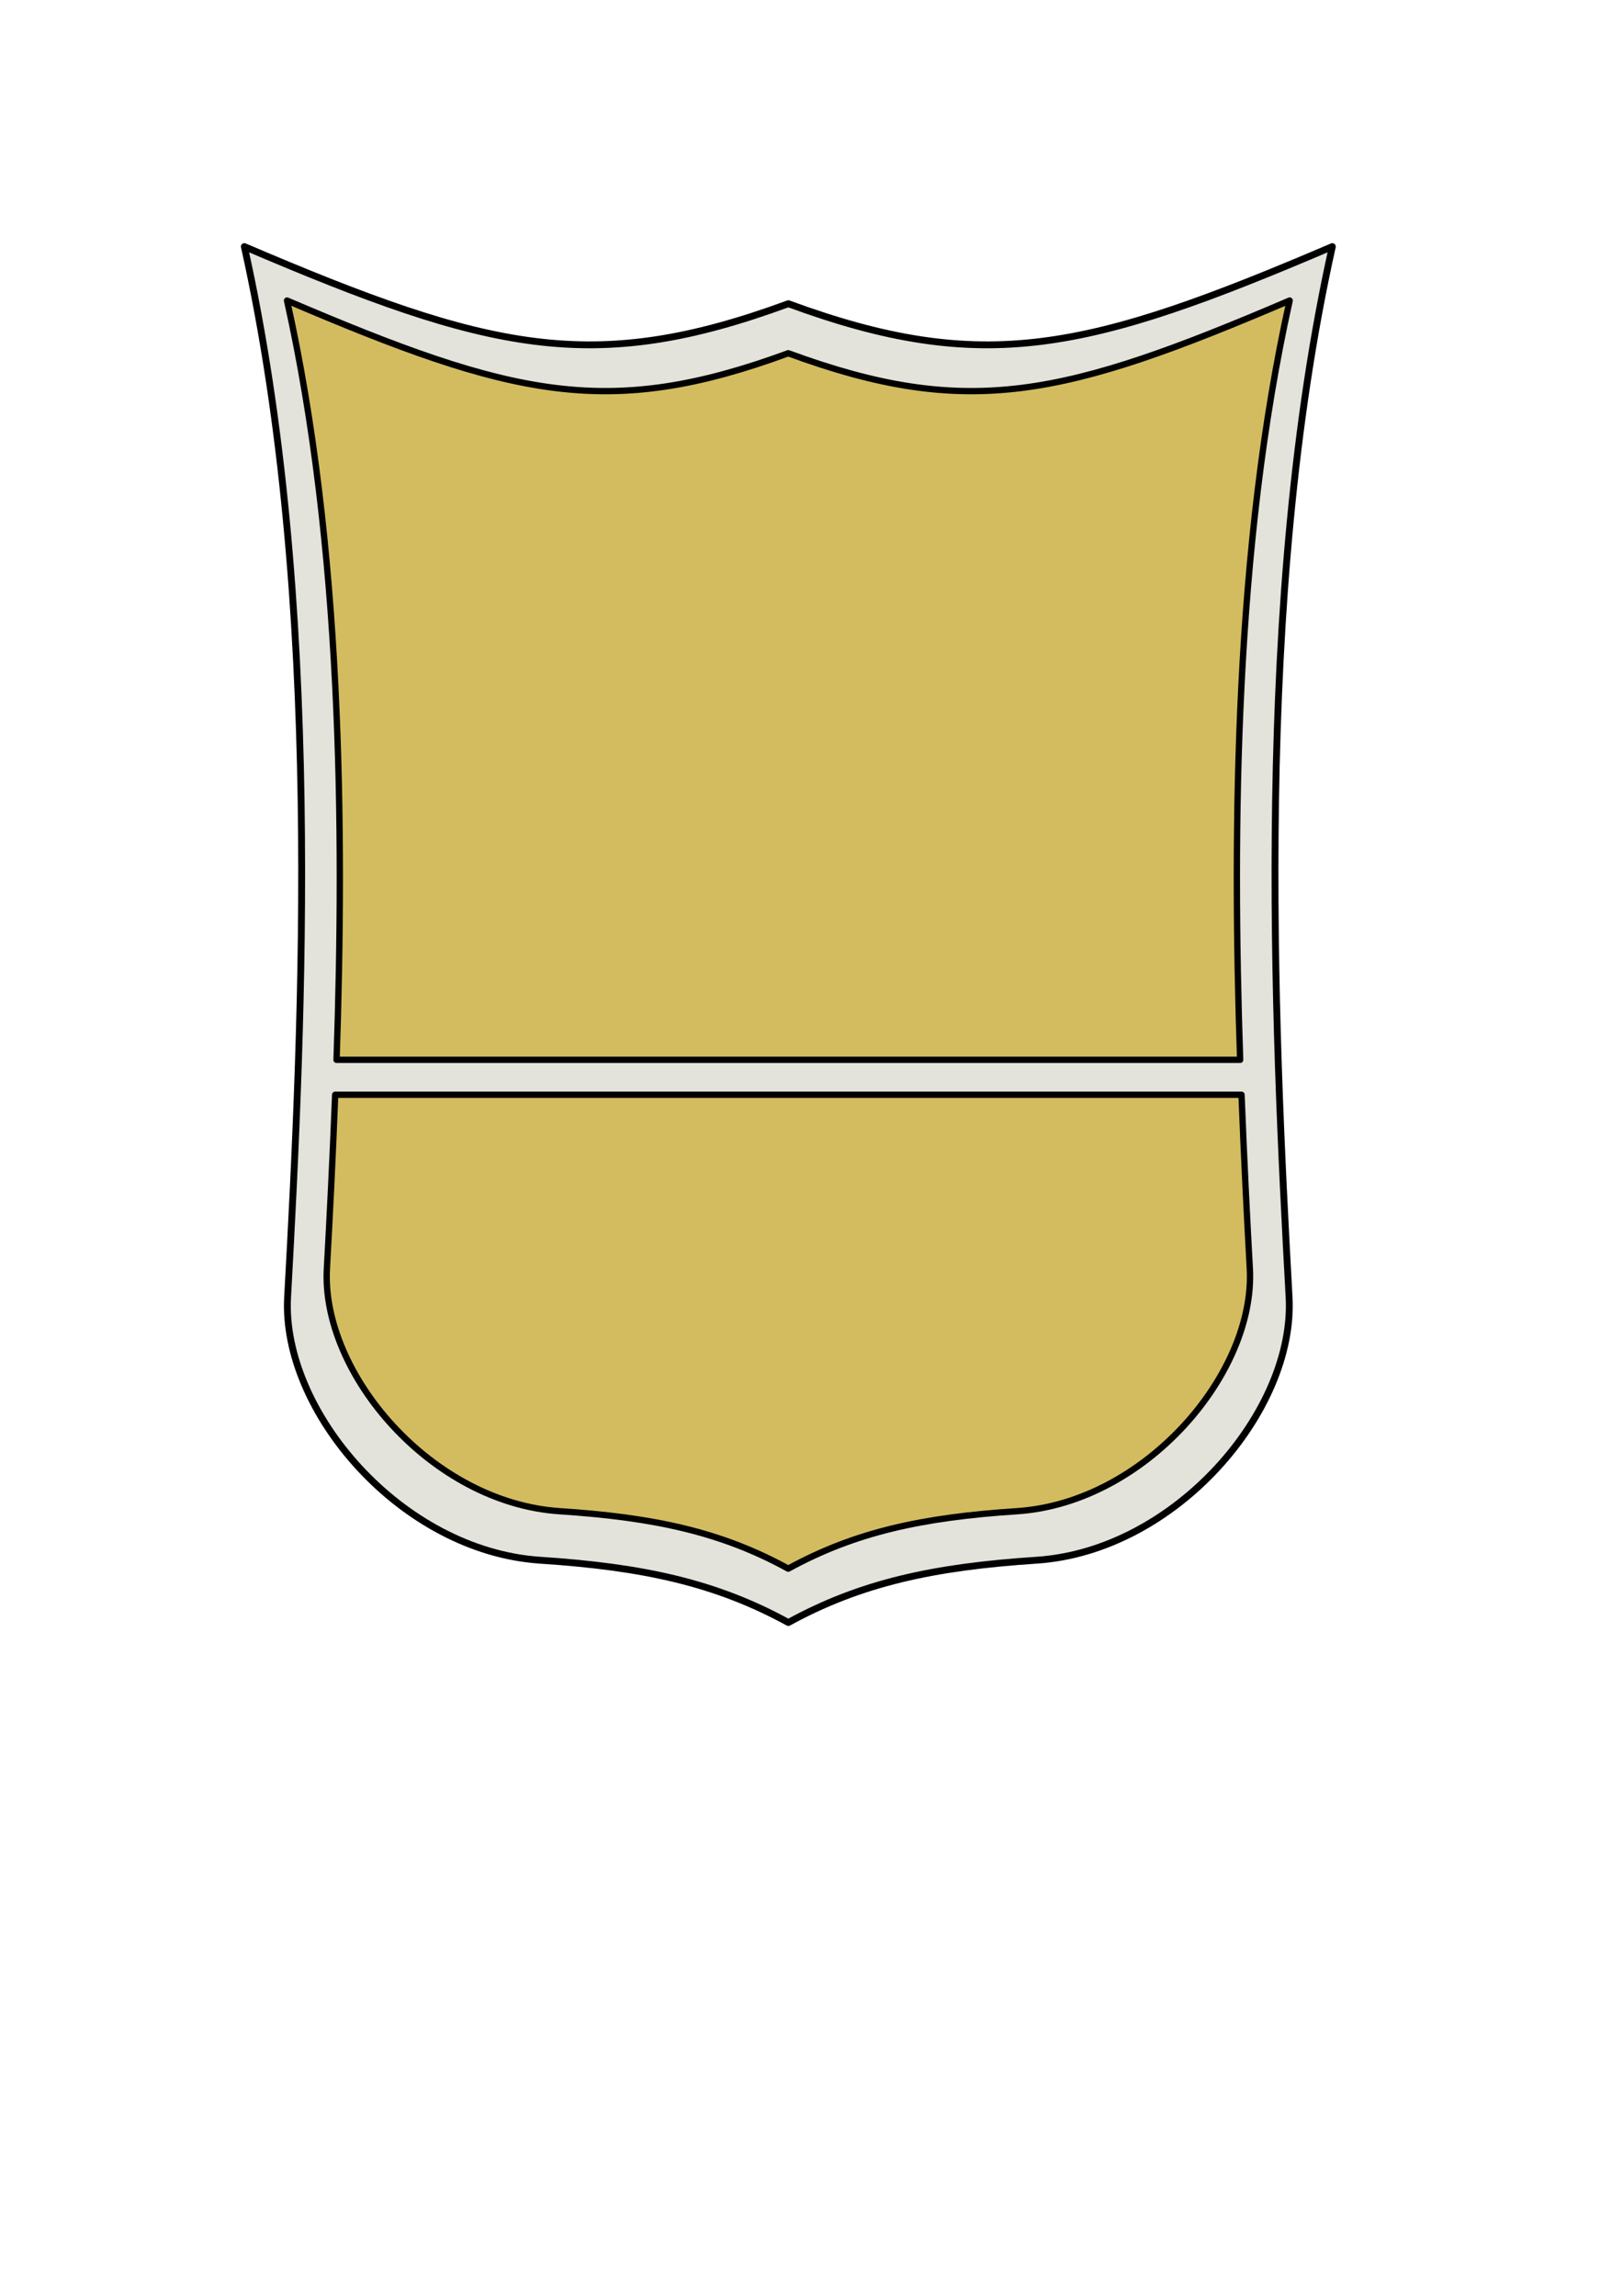 <?xml version="1.0" encoding="UTF-8" standalone="no"?>
<!-- Created with Inkscape (http://www.inkscape.org/) -->
<svg
   xmlns:dc="http://purl.org/dc/elements/1.1/"
   xmlns:cc="http://creativecommons.org/ns#"
   xmlns:rdf="http://www.w3.org/1999/02/22-rdf-syntax-ns#"
   xmlns:svg="http://www.w3.org/2000/svg"
   xmlns="http://www.w3.org/2000/svg"
   xmlns:sodipodi="http://sodipodi.sourceforge.net/DTD/sodipodi-0.dtd"
   xmlns:inkscape="http://www.inkscape.org/namespaces/inkscape"
   width="744.094"
   height="1052.362"
   id="svg3375"
   sodipodi:version="0.32"
   inkscape:version="0.46+pre4"
   sodipodi:docname="sheild.svg"
   inkscape:output_extension="org.inkscape.output.svg.inkscape">
  <defs
     id="defs3377">
    <inkscape:perspective
       sodipodi:type="inkscape:persp3d"
       inkscape:vp_x="0 : 526.18109 : 1"
       inkscape:vp_y="0 : 1000 : 0"
       inkscape:vp_z="744.09448 : 526.18109 : 1"
       inkscape:persp3d-origin="372.04724 : 350.78739 : 1"
       id="perspective3383" />
  </defs>
  <sodipodi:namedview
     id="base"
     pagecolor="#ffffff"
     bordercolor="#666666"
     borderopacity="1.0"
     gridtolerance="10000"
     guidetolerance="10"
     objecttolerance="10"
     inkscape:pageopacity="0.0"
     inkscape:pageshadow="2"
     inkscape:zoom="0.35"
     inkscape:cx="375"
     inkscape:cy="520"
     inkscape:document-units="px"
     inkscape:current-layer="layer1"
     showgrid="false"
     inkscape:window-width="640"
     inkscape:window-height="675"
     inkscape:window-x="154"
     inkscape:window-y="154" />
  <g
     inkscape:label="Layer 1"
     inkscape:groupmode="layer"
     id="layer1">
    <path
       sodipodi:nodetypes="ccscccscc"
       d="M 361.429,743.739 C 394.749,725.493 428.085,718.259 475.174,715.179 C 539.014,710.968 593.867,646.638 591.001,594.592 C 584.011,467.631 574.87,274.347 610.835,113.034 C 498.577,161.031 450.977,172.138 361.429,139.214 C 271.88,172.138 224.28,161.031 112.022,113.034 C 147.987,274.347 138.846,467.631 131.856,594.592 C 128.99,646.638 183.843,710.968 247.683,715.179 C 294.772,718.259 328.108,725.493 361.429,743.739 z"
       style="fill:#e3e2db;fill-opacity:1;fill-rule:evenodd;stroke:#000000;stroke-width:3.141;stroke-linecap:butt;stroke-linejoin:round;marker:none;marker-start:none;marker-mid:none;marker-end:none;stroke-miterlimit:4;stroke-dasharray:none;stroke-dashoffset:0;stroke-opacity:1;visibility:visible;display:inline;overflow:visible;enable-background:accumulate"
       id="path4962" />
    <path
       style="fill:#d3bc5f;fill-opacity:1;fill-rule:evenodd;stroke:#000000;stroke-width:2.895;stroke-linecap:butt;stroke-linejoin:round;marker:none;marker-start:none;marker-mid:none;marker-end:none;stroke-miterlimit:4;stroke-dasharray:none;stroke-dashoffset:0;stroke-opacity:1;visibility:visible;display:inline;overflow:visible;enable-background:accumulate"
       d="M 131.593,137.766 C 156.615,250 157.924,378.965 154.301,485.807 L 568.566,485.807 C 564.944,378.965 566.252,250 591.275,137.766 C 487.822,181.998 443.913,192.263 361.388,161.921 C 278.864,192.263 235.045,181.998 131.593,137.766 z M 153.667,501.82 C 152.551,530.434 151.199,557.335 149.868,581.525 C 147.227,629.489 197.79,688.833 256.623,692.713 C 300.018,695.552 330.682,702.225 361.388,719.04 C 392.095,702.225 422.849,695.552 466.244,692.713 C 525.077,688.833 575.64,629.489 573,581.525 C 571.668,557.335 570.316,530.434 569.2,501.82 L 153.667,501.82 z"
       id="path4957" />
  </g>
</svg>
